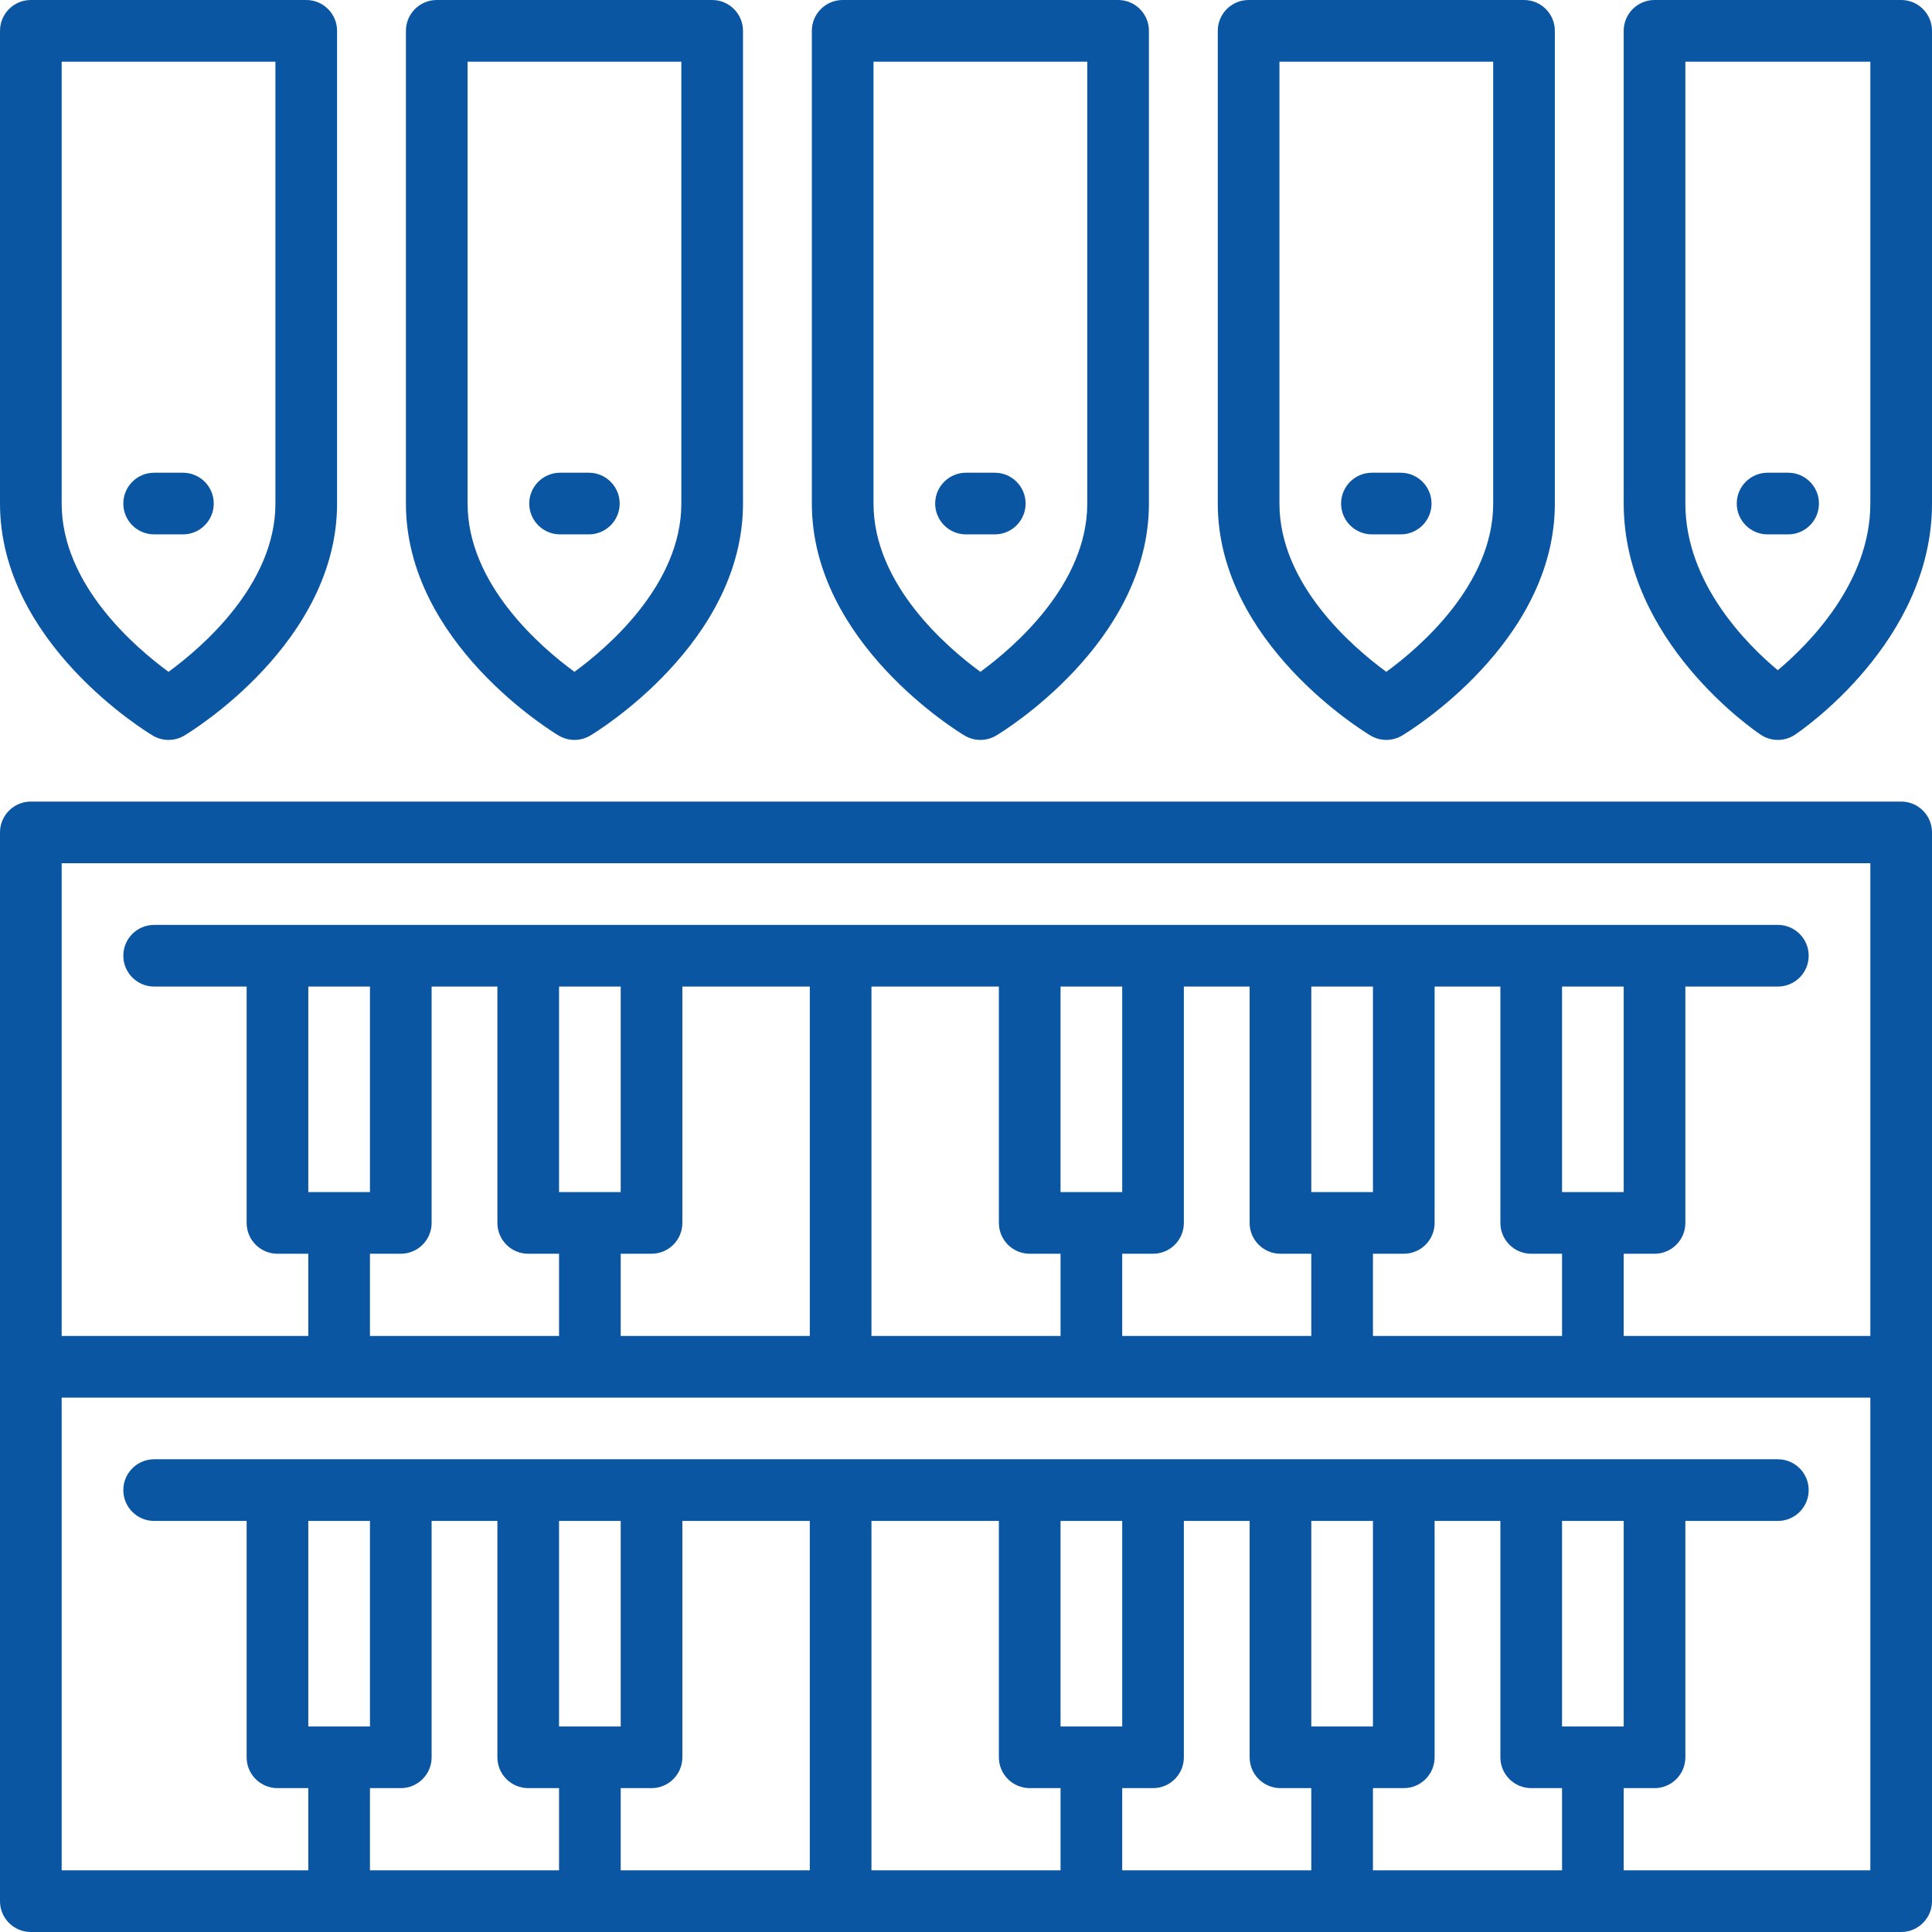 <?xml version="1.0" encoding="iso-8859-1"?>
<!-- Generator: Adobe Illustrator 19.0.0, SVG Export Plug-In . SVG Version: 6.00 Build 0)  -->
<svg version="1.1" id="Layer_1" xmlns="http://www.w3.org/2000/svg" xmlns:xlink="http://www.w3.org/1999/xlink" x="0px" y="0px"
	 viewBox="0 0 470 470" style="enable-background:new 0 0 470 470;" xml:space="preserve">
<style type="text/css">
	.st0{fill:#0b56a2;}
</style>
	<g>
	<g>
		<g>
			<path class="st0" d="M462.5,195H7.5c-4.142,0-7.5,3.358-7.5,7.5v260c0,4.142,3.358,7.5,7.5,7.5h455c4.142,0,7.5-3.358,7.5-7.5v-260
				C470,198.358,466.642,195,462.5,195z M136,455H90v-20h7.5c4.142,0,7.5-3.358,7.5-7.5V370h16v57.5c0,4.142,3.358,7.5,7.5,7.5h7.5
				V455z M75,420v-50h15v50H75z M197,455h-46v-20h7.5c4.142,0,7.5-3.358,7.5-7.5V370h31V455z M136,420v-50h15v50H136z M258,455h-46
				v-85h31v57.5c0,4.142,3.358,7.5,7.5,7.5h7.5V455z M319,455h-46v-20h7.5c4.142,0,7.5-3.358,7.5-7.5V370h16v57.5
				c0,4.142,3.358,7.5,7.5,7.5h7.5V455z M258,420v-50h15v50H258z M380,455h-46v-20h7.5c4.142,0,7.5-3.358,7.5-7.5V370h16v57.5
				c0,4.142,3.358,7.5,7.5,7.5h7.5V455z M319,420v-50h15v50H319z M455,455h-60v-20h7.5c4.142,0,7.5-3.358,7.5-7.5V370h22.5
				c4.142,0,7.5-3.358,7.5-7.5c0-4.142-3.358-7.5-7.5-7.5h-395c-4.142,0-7.5,3.358-7.5,7.5c0,4.142,3.358,7.5,7.5,7.5H60v57.5
				c0,4.142,3.358,7.5,7.5,7.5H75v20H15V340h440V455z M380,420v-50h15v50H380z M128.5,305h7.5v20H90v-20h7.5
				c4.142,0,7.5-3.358,7.5-7.5V240h16v57.5C121,301.642,124.358,305,128.5,305z M90,290H75v-50h15V290z M151,290h-15v-50h15V290z
				 M158.5,305c4.142,0,7.5-3.358,7.5-7.5V240h31v85h-46v-20H158.5z M250.5,305h7.5v20h-46v-85h31v57.5
				C243,301.642,246.358,305,250.5,305z M311.5,305h7.5v20h-46v-20h7.5c4.142,0,7.5-3.358,7.5-7.5V240h16v57.5
				C304,301.642,307.358,305,311.5,305z M273,290h-15v-50h15V290z M372.5,305h7.5v20h-46v-20h7.5c4.142,0,7.5-3.358,7.5-7.5V240h16
				v57.5C365,301.642,368.358,305,372.5,305z M334,290h-15v-50h15V290z M455,325h-60v-20h7.5c4.142,0,7.5-3.358,7.5-7.5V240h22.5
				c4.142,0,7.5-3.358,7.5-7.5c0-4.142-3.358-7.5-7.5-7.5h-395c-4.142,0-7.5,3.358-7.5,7.5c0,4.142,3.358,7.5,7.5,7.5H60v57.5
				c0,4.142,3.358,7.5,7.5,7.5H75v20H15V210h440V325z M380,290v-50h15v50H380z"/>
			<path class="st0" d="M37.155,178.939C38.339,179.646,39.67,180,41,180s2.661-0.354,3.845-1.061C46.362,178.034,82,156.368,82,122.5V7.5
				C82,3.358,78.642,0,74.5,0h-67C3.358,0,0,3.358,0,7.5v115C0,156.368,35.638,178.034,37.155,178.939z M15,15h52v107.5
				c0,19.707-17.928,35.034-26,40.936c-8.072-5.901-26-21.229-26-40.936V15z"/>
			<path class="st0" d="M37.5,130h7c4.142,0,7.5-3.358,7.5-7.5c0-4.142-3.358-7.5-7.5-7.5h-7c-4.142,0-7.5,3.358-7.5,7.5
				C30,126.642,33.358,130,37.5,130z"/>
			<path class="st0" d="M135.905,178.939c1.184,0.707,2.515,1.061,3.845,1.061s2.661-0.354,3.845-1.061c1.517-0.906,37.155-22.571,37.155-56.439
				V7.5c0-4.142-3.358-7.5-7.5-7.5h-67c-4.142,0-7.5,3.358-7.5,7.5v115C98.75,156.368,134.388,178.034,135.905,178.939z M113.75,15
				h52v107.5c0,19.707-17.928,35.034-26,40.936c-8.072-5.901-26-21.229-26-40.936V15z"/>
			<path class="st0" d="M136.25,130h7c4.142,0,7.5-3.358,7.5-7.5c0-4.142-3.358-7.5-7.5-7.5h-7c-4.142,0-7.5,3.358-7.5,7.5
				C128.75,126.642,132.108,130,136.25,130z"/>
			<path class="st0" d="M234.655,178.939c1.184,0.707,2.515,1.061,3.845,1.061s2.661-0.354,3.845-1.061c1.517-0.906,37.155-22.571,37.155-56.439
				V7.5c0-4.142-3.358-7.5-7.5-7.5h-67c-4.142,0-7.5,3.358-7.5,7.5v115C197.5,156.368,233.138,178.034,234.655,178.939z M212.5,15
				h52v107.5c0,19.707-17.928,35.034-26,40.936c-8.072-5.901-26-21.229-26-40.936V15z"/>
			<path class="st0" d="M235,130h7c4.142,0,7.5-3.358,7.5-7.5c0-4.142-3.358-7.5-7.5-7.5h-7c-4.142,0-7.5,3.358-7.5,7.5
				C227.5,126.642,230.858,130,235,130z"/>
			<path class="st0" d="M333.405,178.939c1.184,0.707,2.515,1.061,3.845,1.061c1.33,0,2.661-0.354,3.845-1.061
				c1.517-0.906,37.155-22.571,37.155-56.439V7.5c0-4.142-3.358-7.5-7.5-7.5h-67c-4.142,0-7.5,3.358-7.5,7.5v115
				C296.25,156.368,331.888,178.034,333.405,178.939z M311.25,15h52v107.5c0,19.707-17.928,35.034-26,40.936
				c-8.072-5.901-26-21.229-26-40.936V15z"/>
			<path class="st0" d="M333.75,130h7c4.142,0,7.5-3.358,7.5-7.5c0-4.142-3.358-7.5-7.5-7.5h-7c-4.142,0-7.5,3.358-7.5,7.5
				C326.25,126.642,329.608,130,333.75,130z"/>
			<path class="st0" d="M462.5,0h-60c-4.142,0-7.5,3.358-7.5,7.5v115c0,33.627,31.979,55.333,33.34,56.24c1.26,0.84,2.71,1.26,4.16,1.26
				s2.9-0.42,4.16-1.26c1.361-0.907,33.34-22.613,33.34-56.24V7.5C470,3.358,466.642,0,462.5,0z M455,122.5
				c0,19.248-15.015,34.252-22.515,40.546C424.982,156.784,410,141.854,410,122.5V15h45V122.5z"/>
			<path class="st0" d="M430,130h5c4.142,0,7.5-3.358,7.5-7.5c0-4.142-3.358-7.5-7.5-7.5h-5c-4.142,0-7.5,3.358-7.5,7.5
				C422.5,126.642,425.858,130,430,130z"/>
		</g>
	</g>
</g>
<g>
</g>
<g>
</g>
<g>
</g>
<g>
</g>
<g>
</g>
<g>
</g>
<g>
</g>
<g>
</g>
<g>
</g>
<g>
</g>
<g>
</g>
<g>
</g>
<g>
</g>
<g>
</g>
<g>
</g>
</svg>

